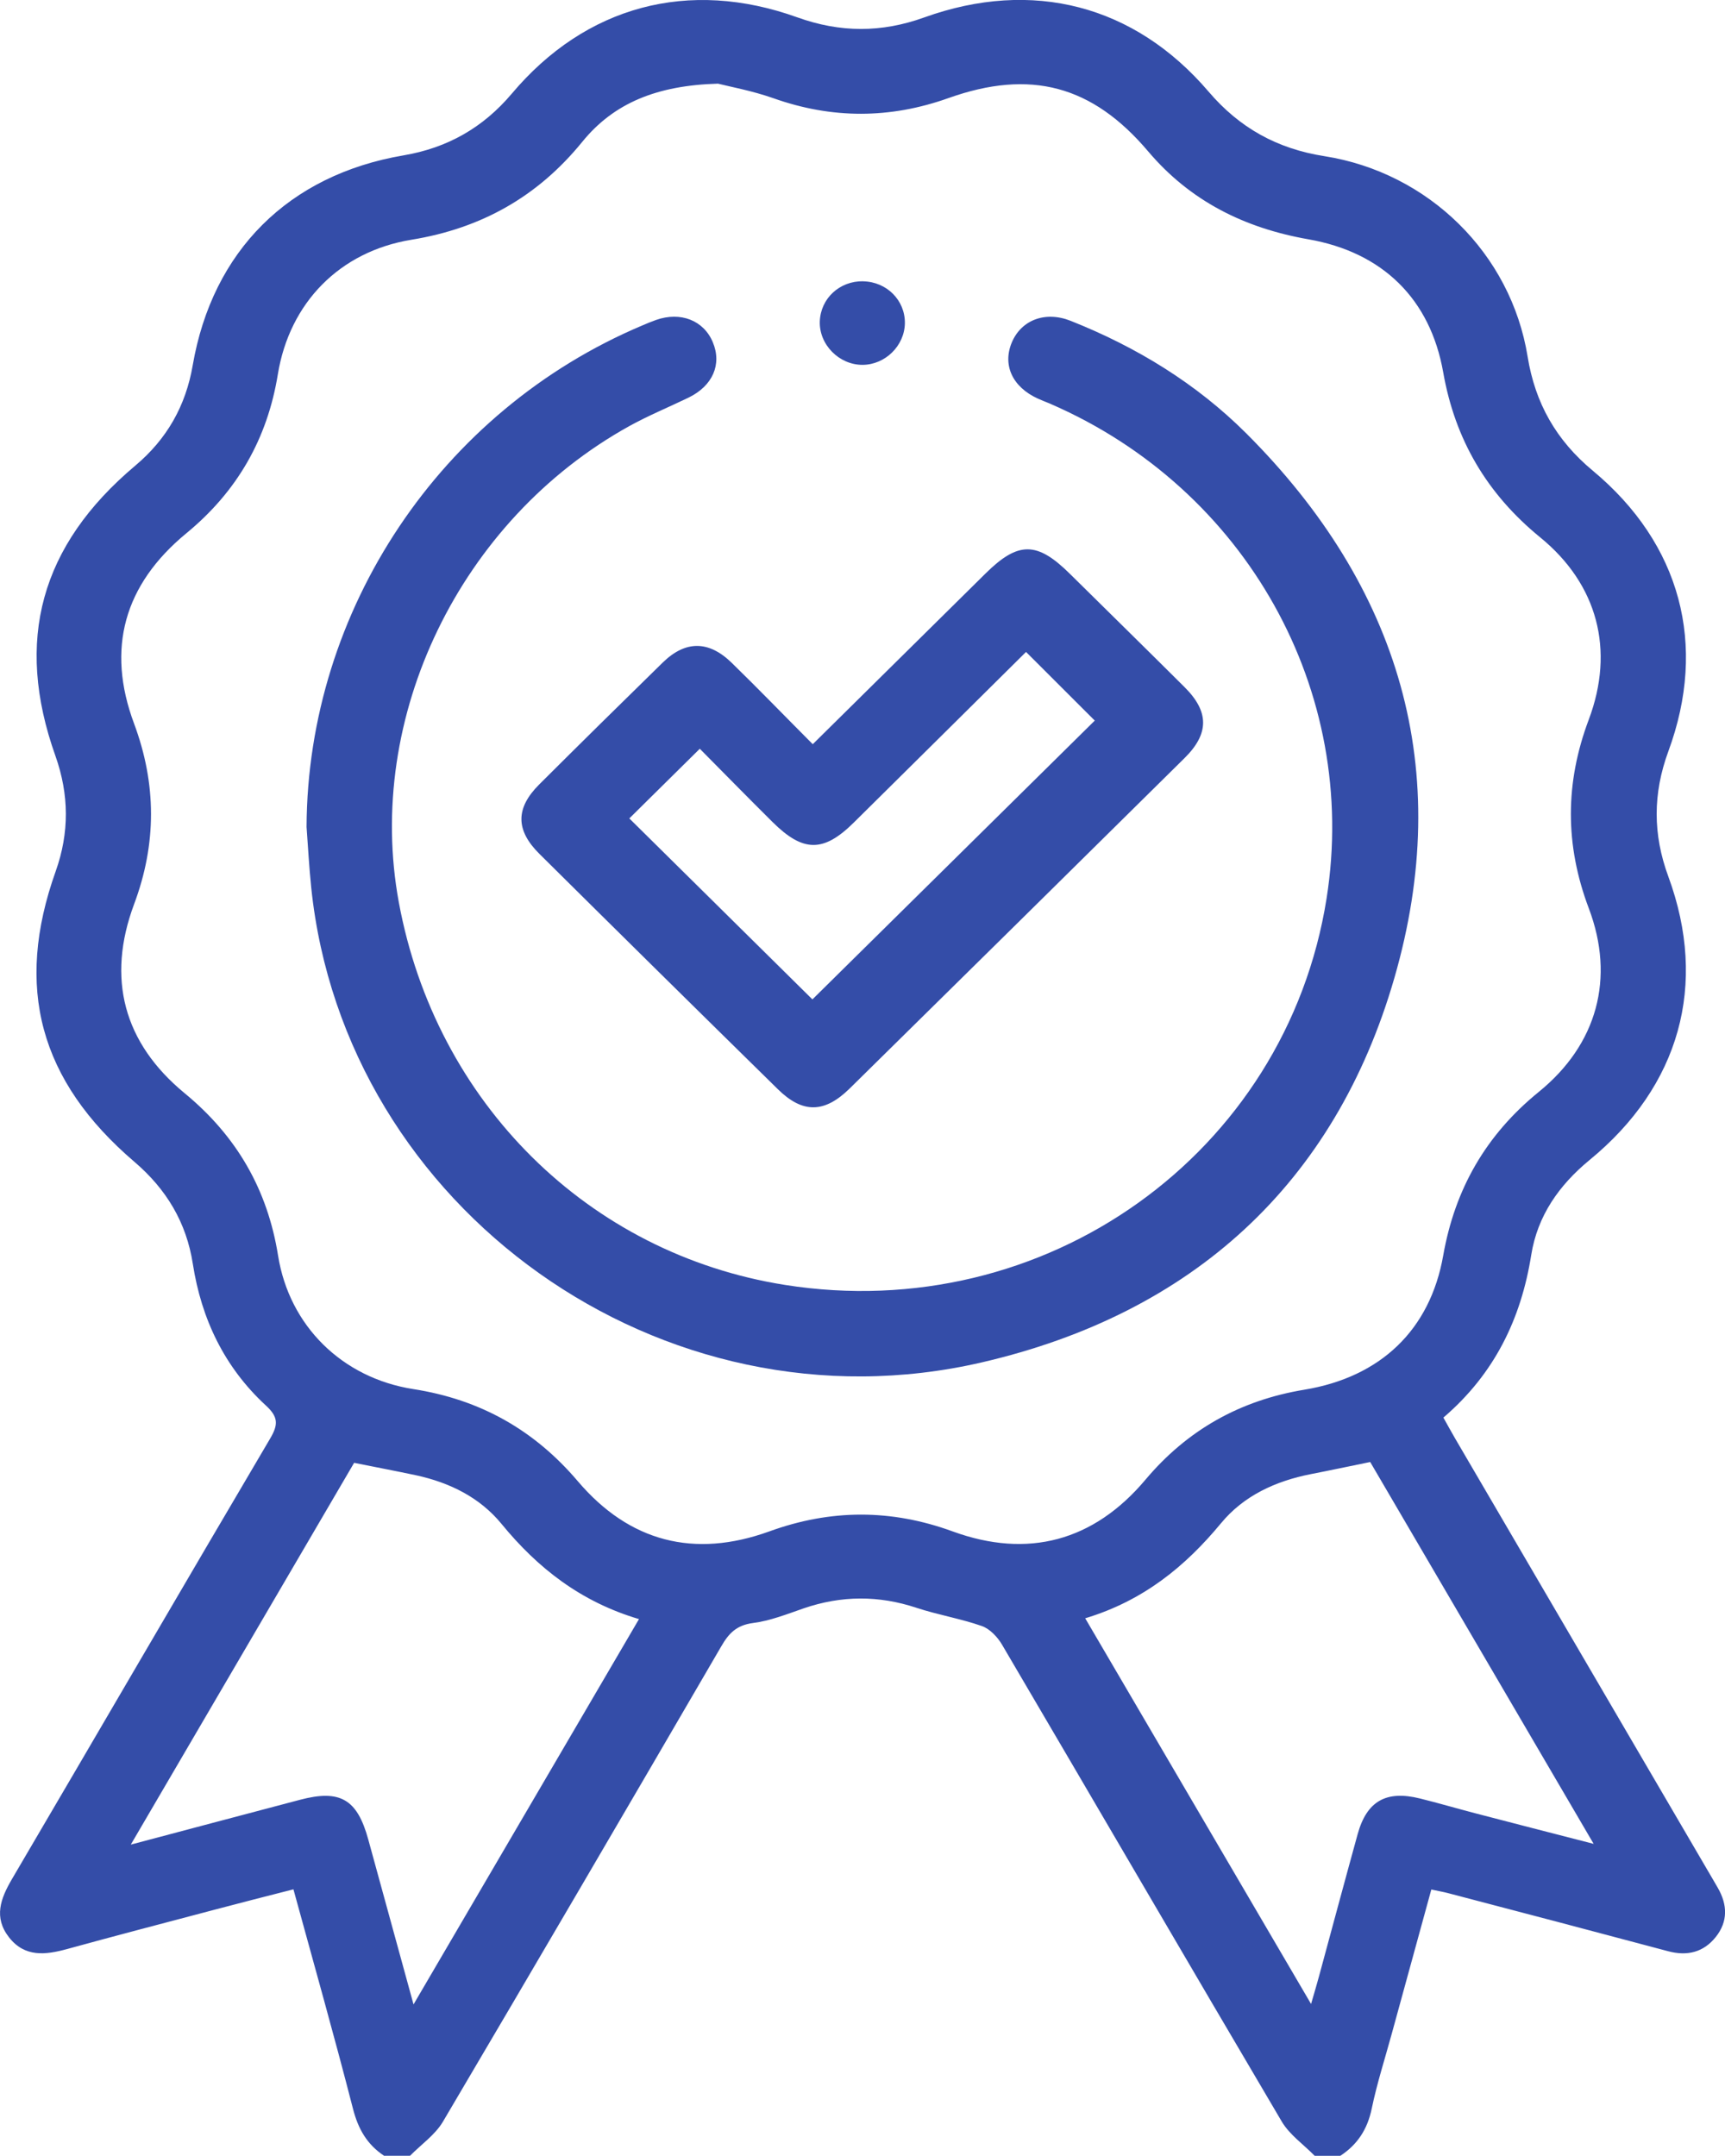 <?xml version="1.0" encoding="UTF-8"?>
<svg xmlns="http://www.w3.org/2000/svg" width="28" height="35" viewBox="0 0 28 35" fill="none">
  <g clip-path="url(#clip0_139_113)">
    <path d="M6.24 35C5.959 34.816 5.814 34.562 5.73 34.235C5.428 33.058 5.096 31.886 4.763 30.671C4.328 30.782 3.911 30.888 3.493 30.999C2.692 31.211 1.89 31.42 1.09 31.64C0.737 31.737 0.402 31.776 0.147 31.451C-0.107 31.127 0.009 30.82 0.195 30.503C1.594 28.121 2.982 25.732 4.385 23.353C4.52 23.125 4.517 23.001 4.315 22.816C3.642 22.195 3.269 21.412 3.13 20.518C3.026 19.847 2.702 19.306 2.183 18.862C0.64 17.543 0.232 16.028 0.904 14.144C1.127 13.518 1.122 12.899 0.9 12.272C0.232 10.398 0.657 8.854 2.196 7.559C2.709 7.128 3.015 6.588 3.128 5.931C3.449 4.071 4.687 2.839 6.551 2.522C7.263 2.401 7.84 2.073 8.306 1.522C9.507 0.095 11.178 -0.353 12.943 0.282C13.636 0.531 14.307 0.534 15.002 0.283C16.76 -0.349 18.417 0.082 19.618 1.488C20.119 2.075 20.729 2.415 21.497 2.535C23.19 2.802 24.525 4.118 24.796 5.788C24.918 6.545 25.26 7.148 25.855 7.642C27.279 8.827 27.719 10.466 27.08 12.198C26.828 12.884 26.828 13.545 27.08 14.229C27.726 15.985 27.265 17.631 25.802 18.831C25.306 19.239 24.956 19.738 24.855 20.372C24.69 21.41 24.258 22.303 23.429 23.013C23.495 23.13 23.553 23.238 23.615 23.344C24.986 25.69 26.358 28.036 27.729 30.382C27.78 30.47 27.833 30.558 27.884 30.648C28.041 30.921 28.05 31.195 27.849 31.446C27.65 31.694 27.386 31.759 27.074 31.675C25.884 31.357 24.693 31.044 23.502 30.732C23.426 30.712 23.347 30.699 23.233 30.674C23.017 31.459 22.805 32.236 22.592 33.011C22.481 33.418 22.351 33.82 22.266 34.23C22.197 34.563 22.037 34.813 21.756 34.997H21.34C21.16 34.813 20.934 34.657 20.806 34.442C19.286 31.866 17.782 29.28 16.266 26.701C16.193 26.576 16.068 26.443 15.938 26.397C15.592 26.276 15.226 26.216 14.877 26.101C14.262 25.897 13.658 25.9 13.047 26.109C12.776 26.203 12.502 26.312 12.221 26.348C11.954 26.383 11.828 26.517 11.707 26.727C10.208 29.303 8.704 31.876 7.19 34.442C7.064 34.656 6.836 34.813 6.656 34.996H6.24V35ZM11.655 1.358C10.665 1.386 9.964 1.671 9.45 2.304C8.729 3.191 7.814 3.707 6.678 3.892C5.513 4.083 4.7 4.915 4.51 6.076C4.34 7.122 3.85 7.978 3.026 8.656C2.012 9.491 1.723 10.531 2.176 11.746C2.542 12.729 2.544 13.697 2.176 14.68C1.728 15.882 2.004 16.929 2.998 17.748C3.843 18.444 4.343 19.313 4.514 20.385C4.696 21.523 5.553 22.369 6.707 22.55C7.795 22.719 8.672 23.214 9.38 24.047C10.216 25.03 11.268 25.302 12.489 24.86C13.485 24.498 14.467 24.497 15.462 24.86C16.685 25.307 17.753 25.019 18.593 24.021C19.271 23.215 20.127 22.732 21.173 22.56C22.406 22.356 23.212 21.594 23.426 20.382C23.616 19.303 24.118 18.424 24.978 17.725C25.925 16.955 26.219 15.881 25.789 14.745C25.401 13.717 25.402 12.709 25.789 11.681C26.213 10.553 25.934 9.487 25.001 8.724C24.134 8.016 23.618 7.136 23.426 6.044C23.215 4.852 22.442 4.096 21.239 3.885C20.201 3.703 19.322 3.266 18.638 2.459C17.731 1.387 16.727 1.118 15.396 1.592C14.445 1.931 13.506 1.932 12.555 1.595C12.212 1.474 11.847 1.407 11.654 1.358H11.655ZM17.615 26.271C18.842 28.367 20.042 30.416 21.281 32.532C21.343 32.32 21.378 32.201 21.41 32.083C21.619 31.313 21.825 30.544 22.037 29.776C22.185 29.239 22.499 29.06 23.048 29.196C23.35 29.271 23.647 29.358 23.949 29.437C24.566 29.598 25.184 29.757 25.868 29.933C24.629 27.815 23.426 25.761 22.241 23.734C21.883 23.807 21.58 23.872 21.275 23.931C20.704 24.044 20.188 24.281 19.82 24.727C19.237 25.432 18.557 25.986 17.618 26.27L17.615 26.271ZM6.712 32.54C7.957 30.411 9.157 28.361 10.372 26.284C9.427 26.004 8.728 25.456 8.14 24.738C7.789 24.31 7.302 24.069 6.757 23.95C6.432 23.881 6.107 23.82 5.748 23.747C4.557 25.785 3.358 27.835 2.123 29.945C3.092 29.688 3.979 29.452 4.867 29.218C5.521 29.045 5.798 29.206 5.978 29.863C6.214 30.723 6.45 31.585 6.712 32.538V32.54Z" fill="#344DA8"></path>
    <path d="M4.976 13.422C4.992 9.903 7.151 6.666 10.424 5.284C10.499 5.252 10.572 5.221 10.649 5.194C11.047 5.054 11.422 5.201 11.57 5.555C11.721 5.914 11.569 6.264 11.176 6.455C10.855 6.61 10.524 6.746 10.213 6.918C7.463 8.444 5.919 11.645 6.474 14.65C7.075 17.901 9.551 20.354 12.741 20.859C16.962 21.527 20.875 18.735 21.533 14.584C22.066 11.219 20.226 7.929 17.041 6.552C16.978 6.525 16.912 6.501 16.849 6.472C16.434 6.284 16.269 5.927 16.424 5.558C16.578 5.195 16.965 5.045 17.378 5.208C18.45 5.634 19.42 6.227 20.232 7.038C22.724 9.531 23.608 12.507 22.633 15.877C21.668 19.216 19.356 21.325 15.935 22.117C10.751 23.317 5.595 19.63 5.052 14.411C5.018 14.083 5 13.753 4.976 13.425V13.422Z" fill="#344DA8"></path>
    <path d="M13.193 12.081C14.157 11.128 15.079 10.217 16 9.307C16.529 8.785 16.834 8.788 17.367 9.316C17.987 9.929 18.61 10.539 19.227 11.154C19.628 11.553 19.63 11.909 19.227 12.307C17.417 14.097 15.605 15.885 13.791 17.671C13.382 18.073 13.028 18.078 12.625 17.681C11.333 16.412 10.043 15.139 8.757 13.863C8.367 13.477 8.367 13.12 8.751 12.736C9.416 12.073 10.086 11.412 10.758 10.755C11.126 10.396 11.502 10.395 11.876 10.759C12.311 11.183 12.733 11.62 13.192 12.081H13.193ZM16.655 10.583C15.713 11.516 14.786 12.437 13.857 13.355C13.366 13.84 13.037 13.838 12.54 13.345C12.137 12.945 11.74 12.54 11.359 12.155C10.941 12.569 10.568 12.938 10.215 13.286C11.208 14.267 12.216 15.263 13.187 16.224C14.704 14.727 16.242 13.208 17.77 11.698C17.427 11.355 17.055 10.983 16.652 10.581L16.655 10.583Z" fill="#344DA8"></path>
    <path d="M14.012 4.567C14.393 4.575 14.692 4.874 14.688 5.246C14.683 5.612 14.37 5.921 14.001 5.923C13.62 5.924 13.294 5.594 13.307 5.217C13.321 4.844 13.628 4.559 14.012 4.566V4.567Z" fill="#344DA8"></path>
  </g>
  <defs>
    <clipPath id="clip0_139_113">
      <rect width="28" height="35" fill="white"></rect>
    </clipPath>
  </defs>
</svg>
